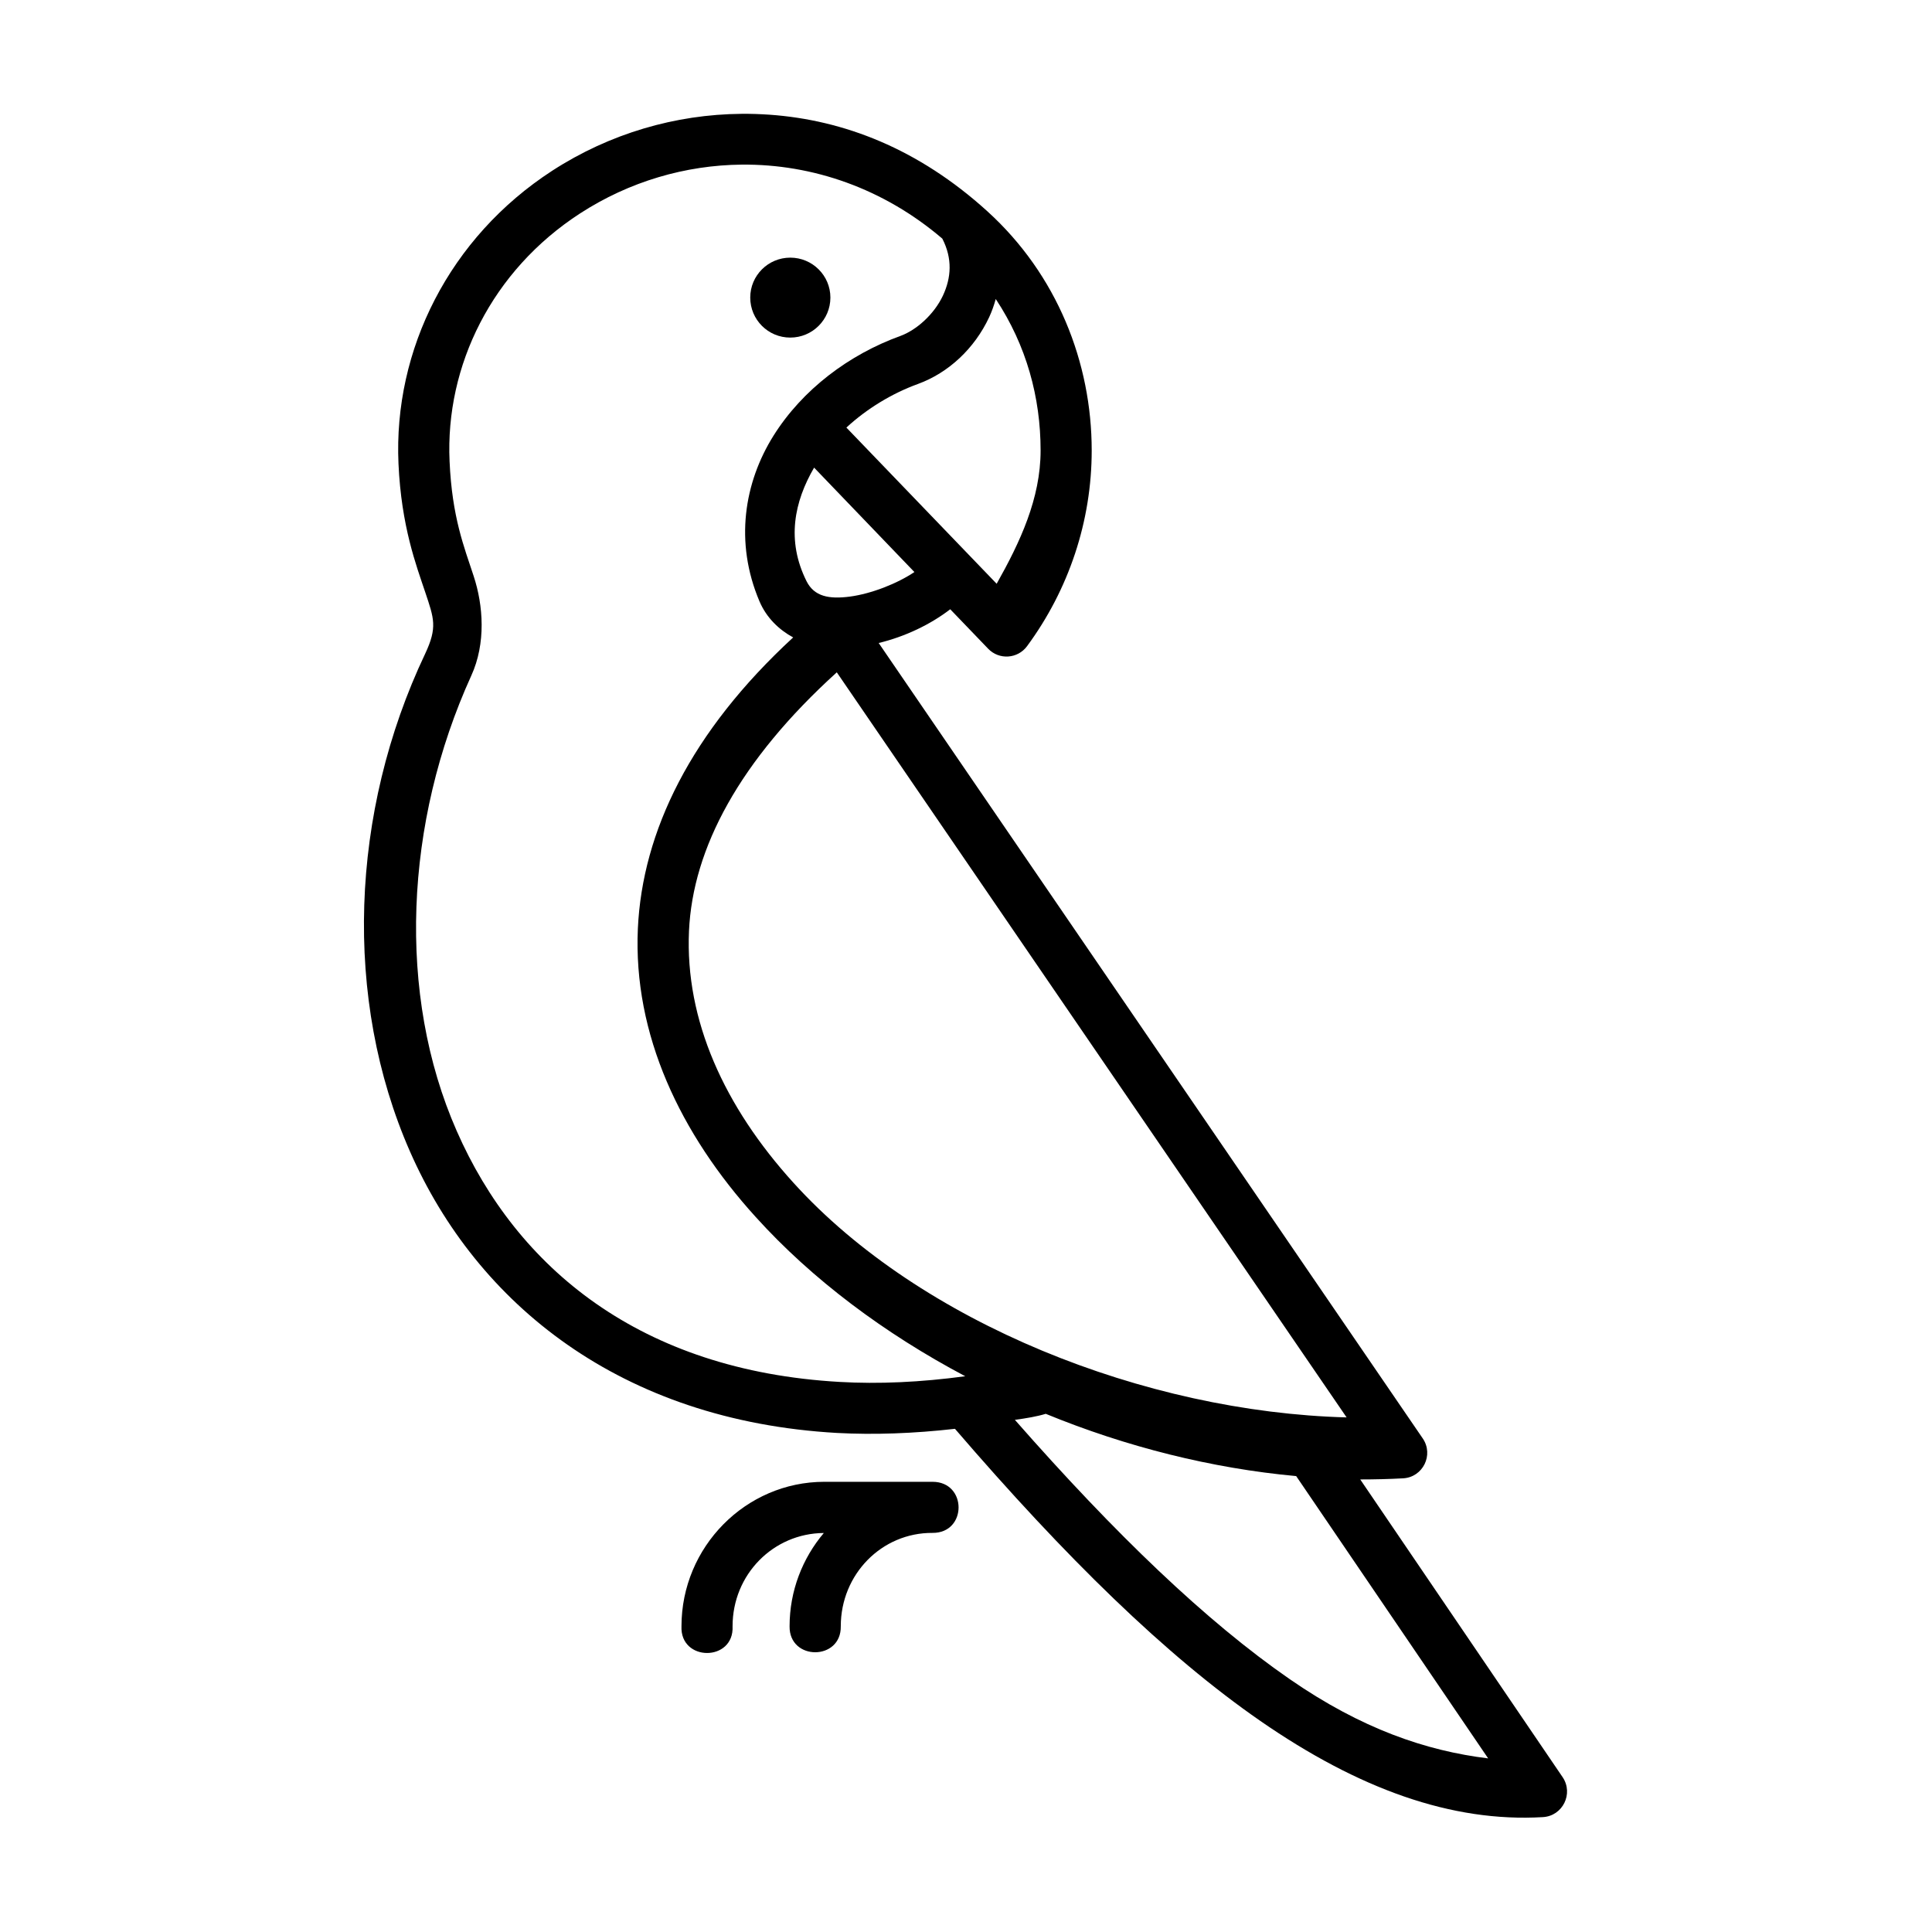 <?xml version="1.0" encoding="UTF-8"?> <svg xmlns="http://www.w3.org/2000/svg" id="Layer_1" height="512" viewBox="0 0 90 90" width="512"><g clip-rule="evenodd" fill-rule="evenodd"><path d="m48.714 65.861c3.751 1.541 7.74 2.541 11.667 2.901l8.943 13.151c-2.891-.353-5.895-1.375-9.244-3.692-3.88-2.683-8.109-6.735-12.803-12.079.532-.073 1.032-.156 1.437-.281zm-9.733-34.541 23.749 34.708c-9.391-.249-19.859-4.407-25.765-10.927-3.219-3.547-5.057-7.573-4.869-11.735.176-3.849 2.353-7.937 6.885-12.046zm-1.057-9.536 4.672 4.864c-.797.536-2 1.011-3.011 1.145-.969.125-1.652-.005-2.011-.713-.958-1.911-.568-3.719.35-5.296zm8.462-7.855c1.433 2.167 2.089 4.588 2.089 7.057 0 2.24-.959 4.276-2.047 6.208l-7-7.276c.948-.875 2.115-1.588 3.333-2.031 1.427-.521 2.635-1.652 3.317-3.109.127-.272.226-.557.308-.849zm-11.833-6.26c3.303-.032 6.615 1.115 9.344 3.448.48.932.417 1.823.027 2.656-.412.875-1.235 1.604-1.975 1.875-2.391.864-4.568 2.495-5.921 4.656-1.355 2.167-1.823 4.948-.647 7.713.324.761.912 1.323 1.568 1.677-4.771 4.396-7.025 9.047-7.235 13.563-.224 4.932 1.975 9.563 5.491 13.437 2.629 2.907 6 5.427 9.76 7.417-2.084.281-4.041.369-5.849.265-9.292-.527-15.036-5.308-17.839-11.688-2.807-6.38-2.427-14.385.677-21.213.688-1.505.563-3.271.109-4.645-.437-1.339-1.005-2.729-1.12-5.339-.203-4.453 1.969-8.885 6.084-11.552 2.293-1.485 4.906-2.245 7.526-2.27zm-.015-2.366c-3.068.027-6.13.913-8.808 2.647-4.801 3.113-7.407 8.348-7.167 13.651.131 2.927.833 4.749 1.245 5.984.411 1.229.577 1.636-.005 2.875-3.5 7.38-3.823 16.084-.704 23.183 3.12 7.099 9.819 12.536 19.887 13.109 1.733.093 3.572.027 5.5-.192 5.161 6 9.823 10.561 14.233 13.613 4.557 3.152 8.896 4.729 13.161 4.475.917-.057 1.428-1.088.917-1.855l-9.432-13.875c.672 0 1.339-.016 2-.052.921-.052 1.437-1.093.911-1.86l-25.343-37.052c1.24-.301 2.412-.864 3.333-1.572l1.767 1.839c.511.531 1.375.473 1.812-.12 1.943-2.636 3.011-5.823 3.011-9.115 0-4.093-1.609-8.193-4.865-11.147-3.213-2.916-6.687-4.249-10.135-4.495-.438-.03-.88-.046-1.318-.041z"></path><path d="m38.402 69.028c-3.667 0-6.656 3.036-6.656 6.729-.073 1.661 2.459 1.661 2.38 0 0-2.412 1.896-4.328 4.251-4.344-.991 1.172-1.595 2.693-1.595 4.344-.025 1.615 2.412 1.615 2.385 0 0-2.421 1.907-4.364 4.276-4.349 1.615.011 1.615-2.38 0-2.38z"></path><path d="m36.814 12.002c1.031 0 1.869.833 1.869 1.859 0 1.032-.839 1.865-1.869 1.865-1.032 0-1.865-.833-1.865-1.865 0-1.025.833-1.859 1.865-1.859z"></path></g></svg> 